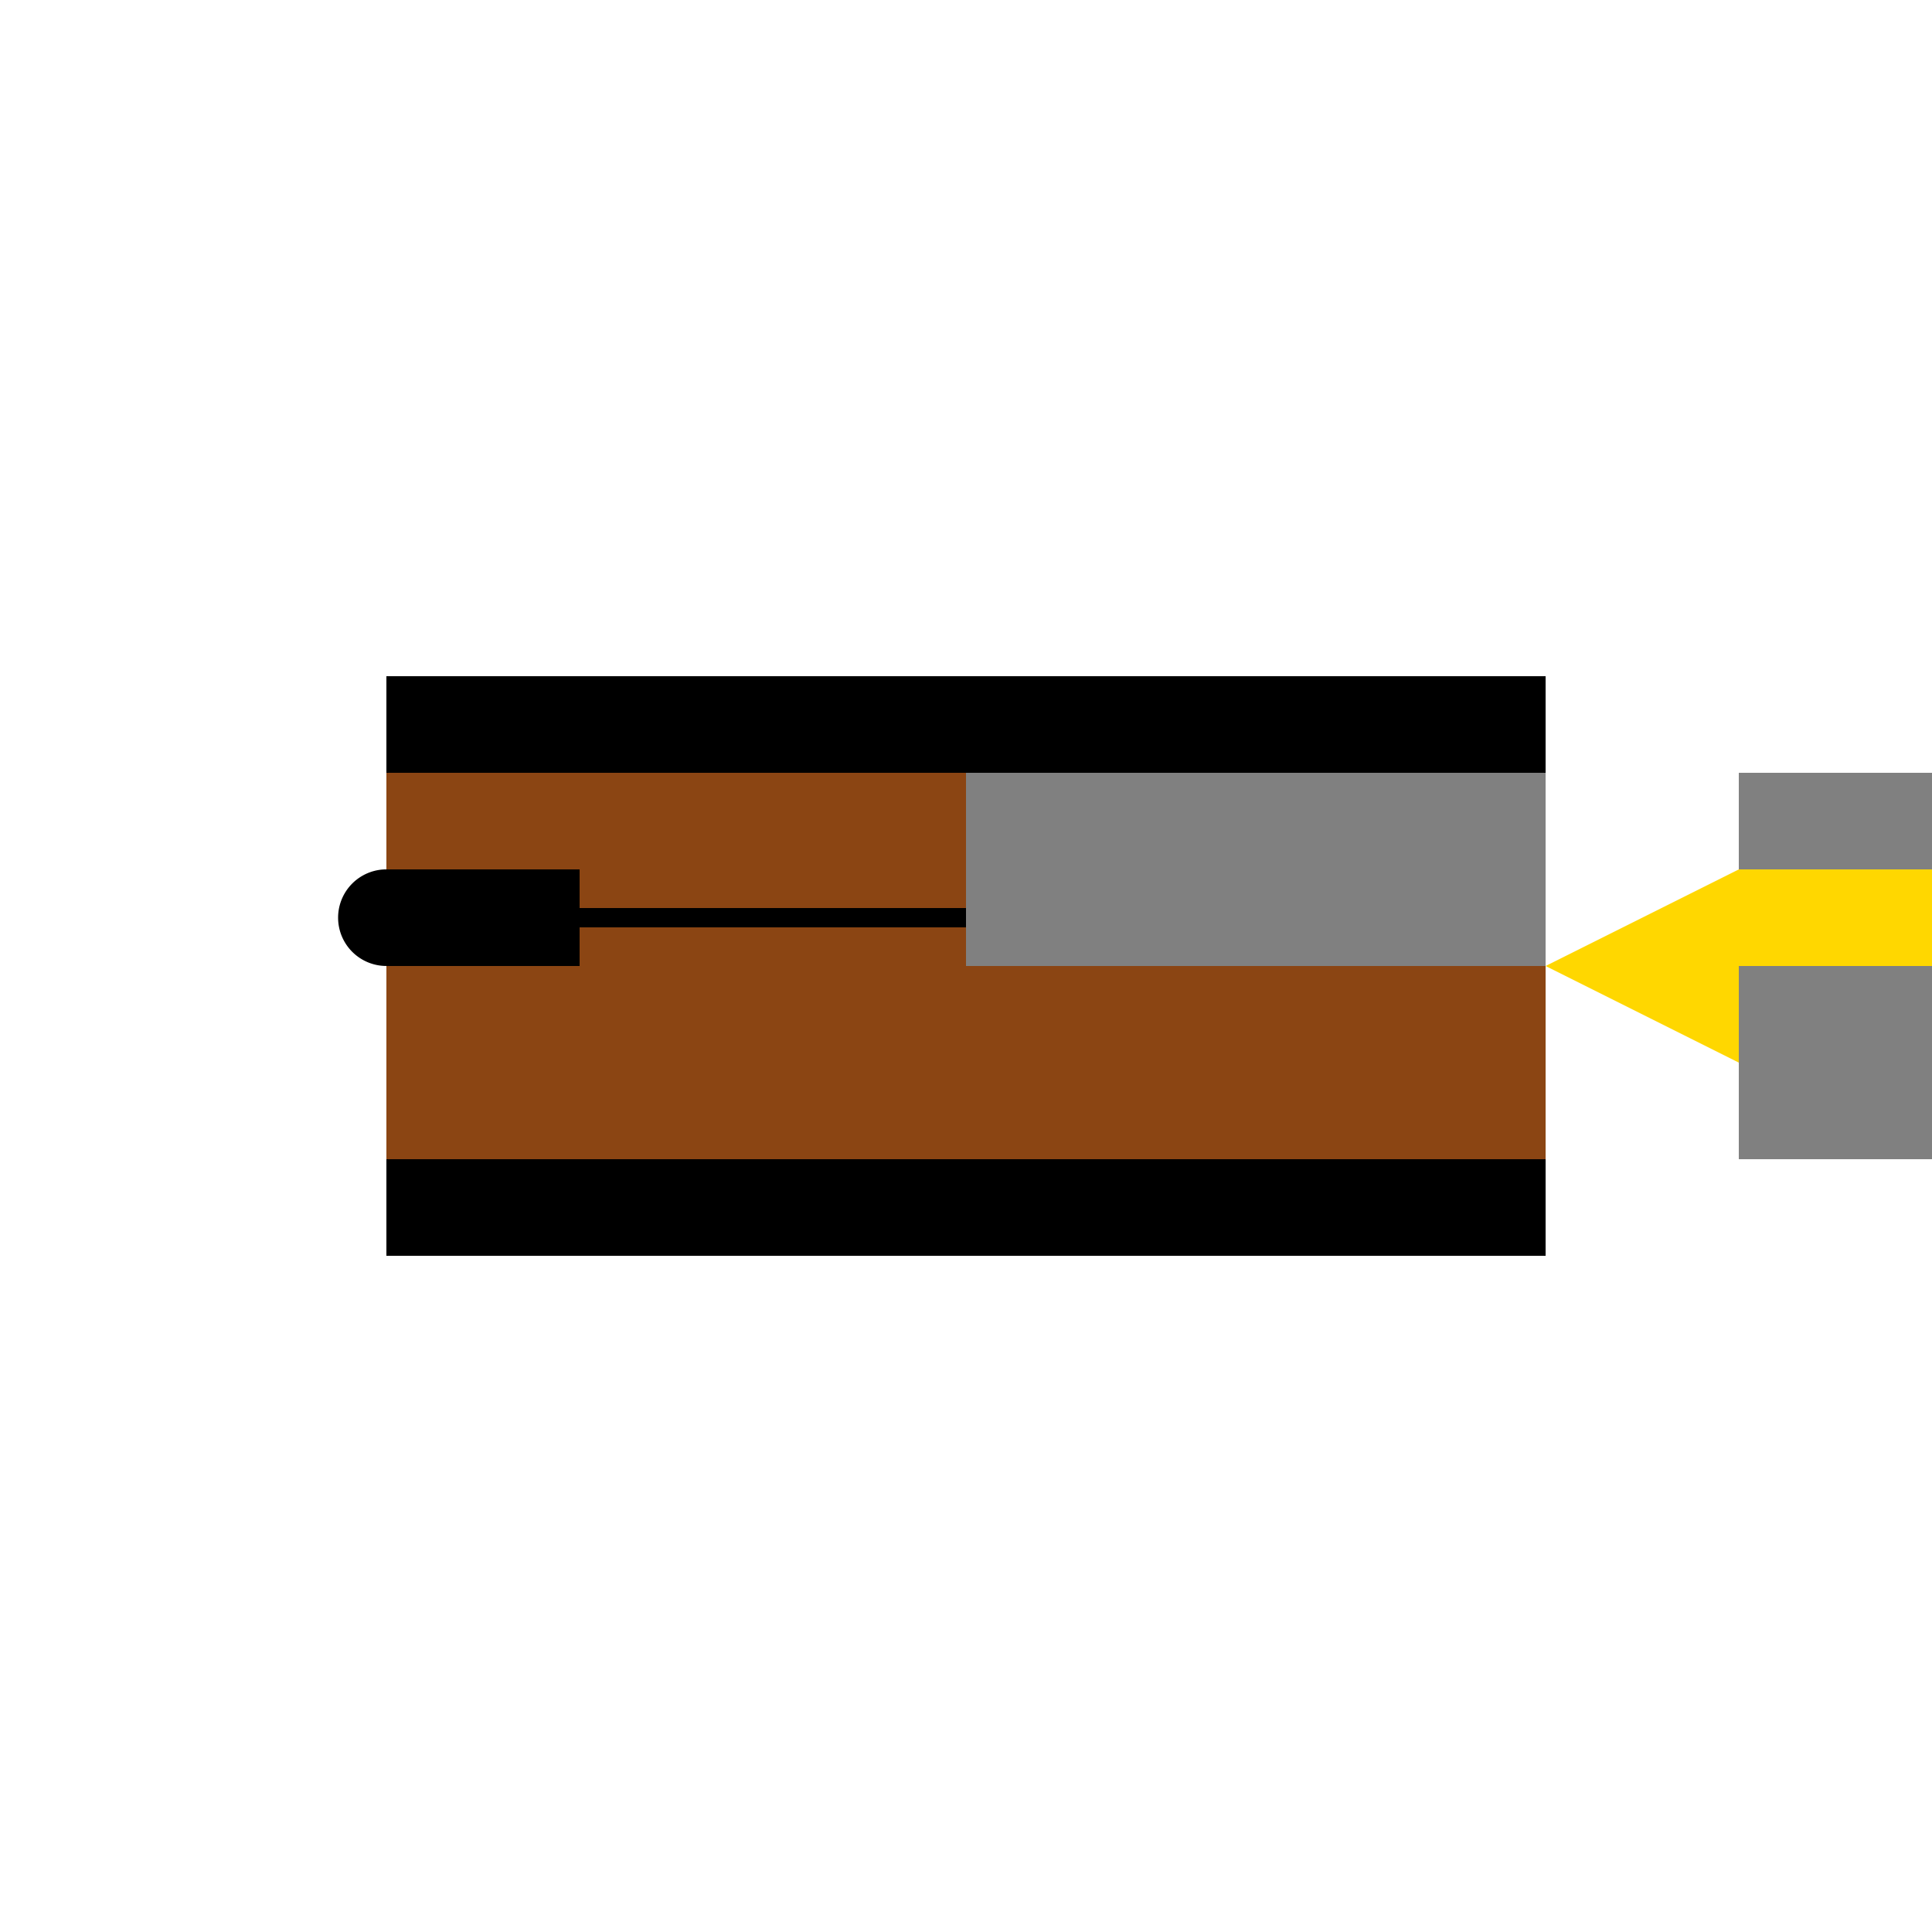 <!--

Generated by DrawGPT.
Free, open source, AI generated images in SVG, PNG, and HTML Canvas format.
https://drawgpt.ai

Created: 2023-09-26T07:47:55.140Z
Link: https://drawgpt.ai/prompt/36457/

-->
<svg xmlns="http://www.w3.org/2000/svg" xmlns:xlink="http://www.w3.org/1999/xlink" width="500" height="500"><defs/><g><rect fill="#8B4513" stroke="none" x="100" y="200" width="300" height="100"/><path fill="#808080" stroke="none" paint-order="stroke fill markers" d=" M 250 200 L 400 200 L 400 250 L 250 250 Z"/><rect fill="#000" stroke="none" x="100" y="300" width="300" height="25"/><rect fill="#000" stroke="none" x="100" y="175" width="300" height="25"/><path fill="#FFD700" stroke="none" paint-order="stroke fill markers" d=" M 400 250 L 450 225 L 450 275 Z"/><rect fill="#808080" stroke="none" x="450" y="200" width="50" height="100"/><rect fill="#FFD700" stroke="none" x="450" y="225" width="50" height="25"/><rect fill="#000" stroke="none" x="100" y="225" width="50" height="25"/><path fill="#000" stroke="none" paint-order="stroke fill markers" d=" M 112.5 237.5 A 12.5 12.5 0 1 1 112.5 237.488"/><path fill="none" stroke="#000000" paint-order="fill stroke markers" d=" M 150 237.5 L 250 237.5" stroke-miterlimit="10" stroke-width="5" stroke-dasharray=""/></g></svg>